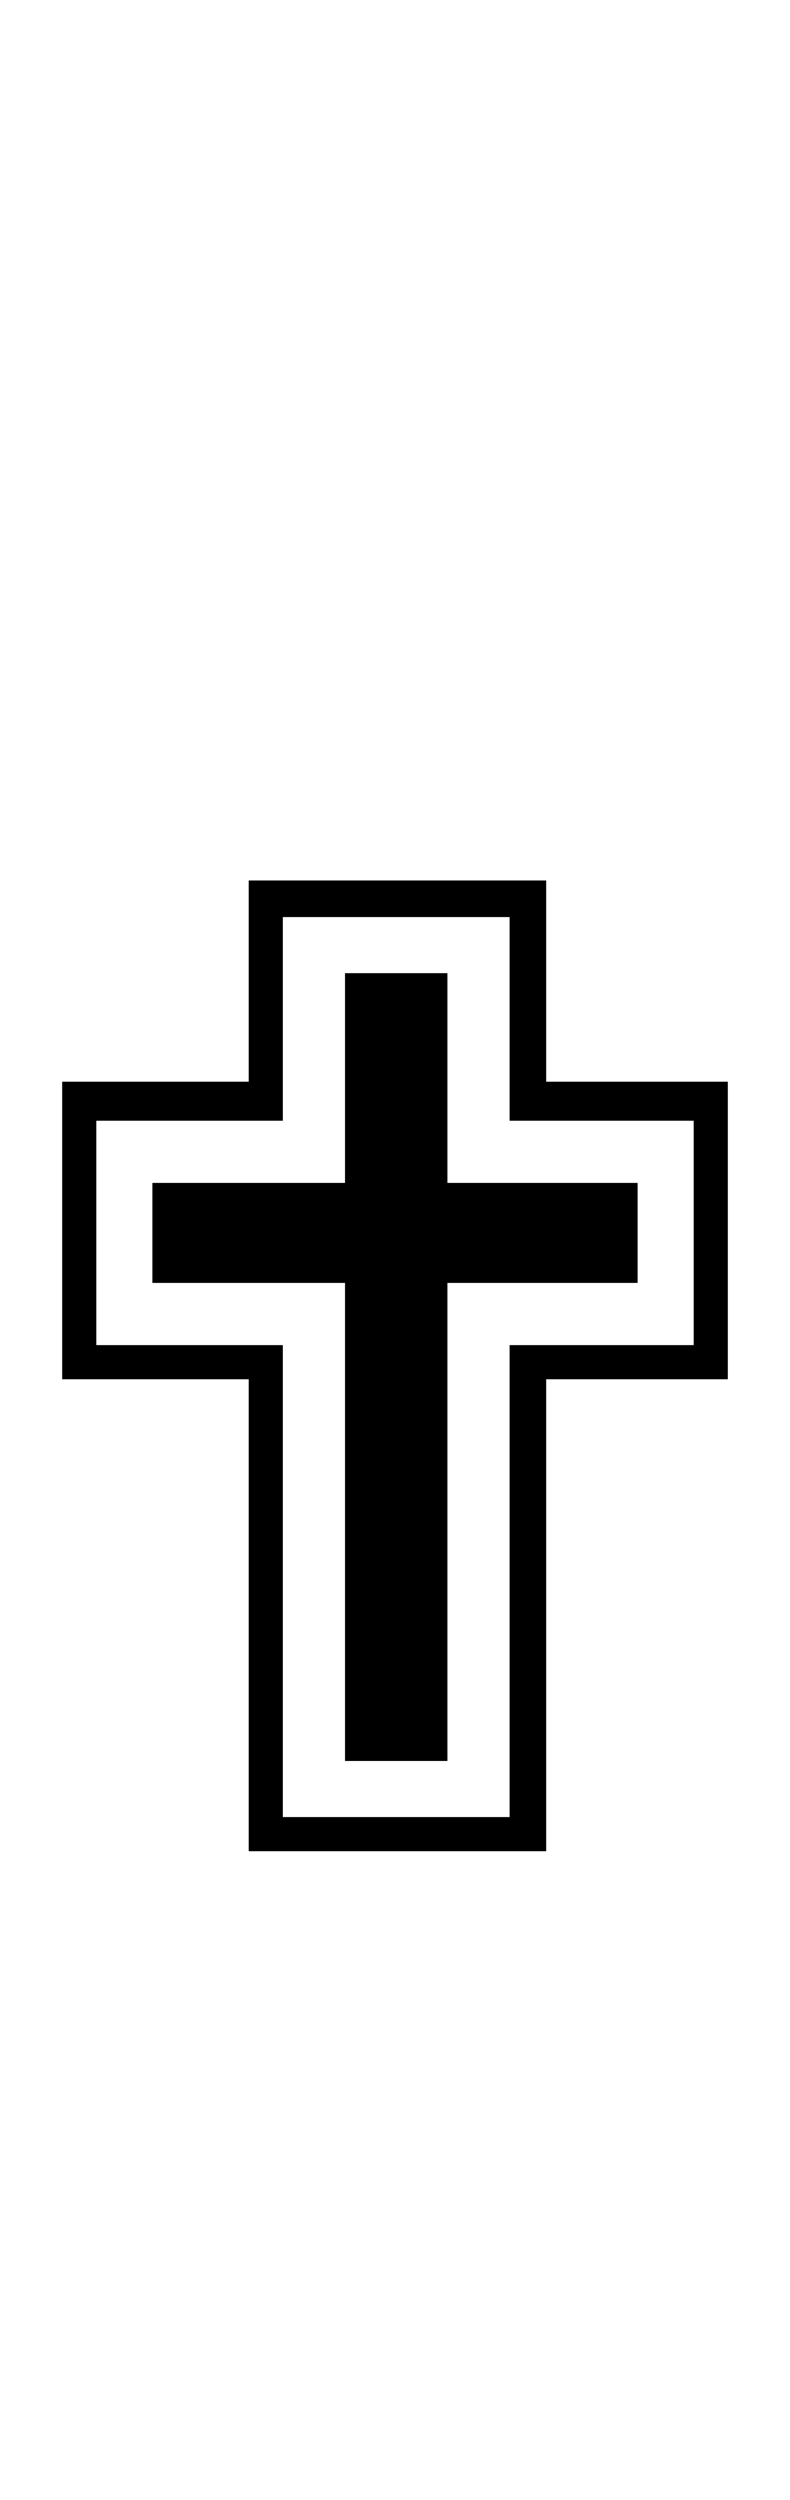 <?xml version="1.0" encoding="UTF-8" standalone="no"?>
<!DOCTYPE svg PUBLIC "-//W3C//DTD SVG 1.1//EN" "http://www.w3.org/Graphics/SVG/1.1/DTD/svg11.dtd">
 <svg xmlns="http://www.w3.org/2000/svg" xmlns:xlink="http://www.w3.org/1999/xlink" width="129.6" height="410"><path fill="black" d="M89.60 303.60L40.80 303.60L40.80 226.20L10.20 226.20L10.20 177.40L40.80 177.40L40.80 144.40L89.60 144.40L89.60 177.40L119.40 177.40L119.40 226.20L89.60 226.20L89.60 303.60ZM46.40 220.60L46.40 298L83.60 298L83.60 220.60L113.80 220.60L113.80 183.80L83.60 183.80L83.60 150.40L46.40 150.40L46.40 183.80L15.80 183.80L15.80 220.60L46.40 220.60ZM73.40 288.80L56.60 288.80L56.60 210.40L25 210.40L25 194L56.60 194L56.60 159.60L73.40 159.60L73.40 194L104.60 194L104.60 210.40L73.40 210.40L73.40 288.80Z"/></svg>